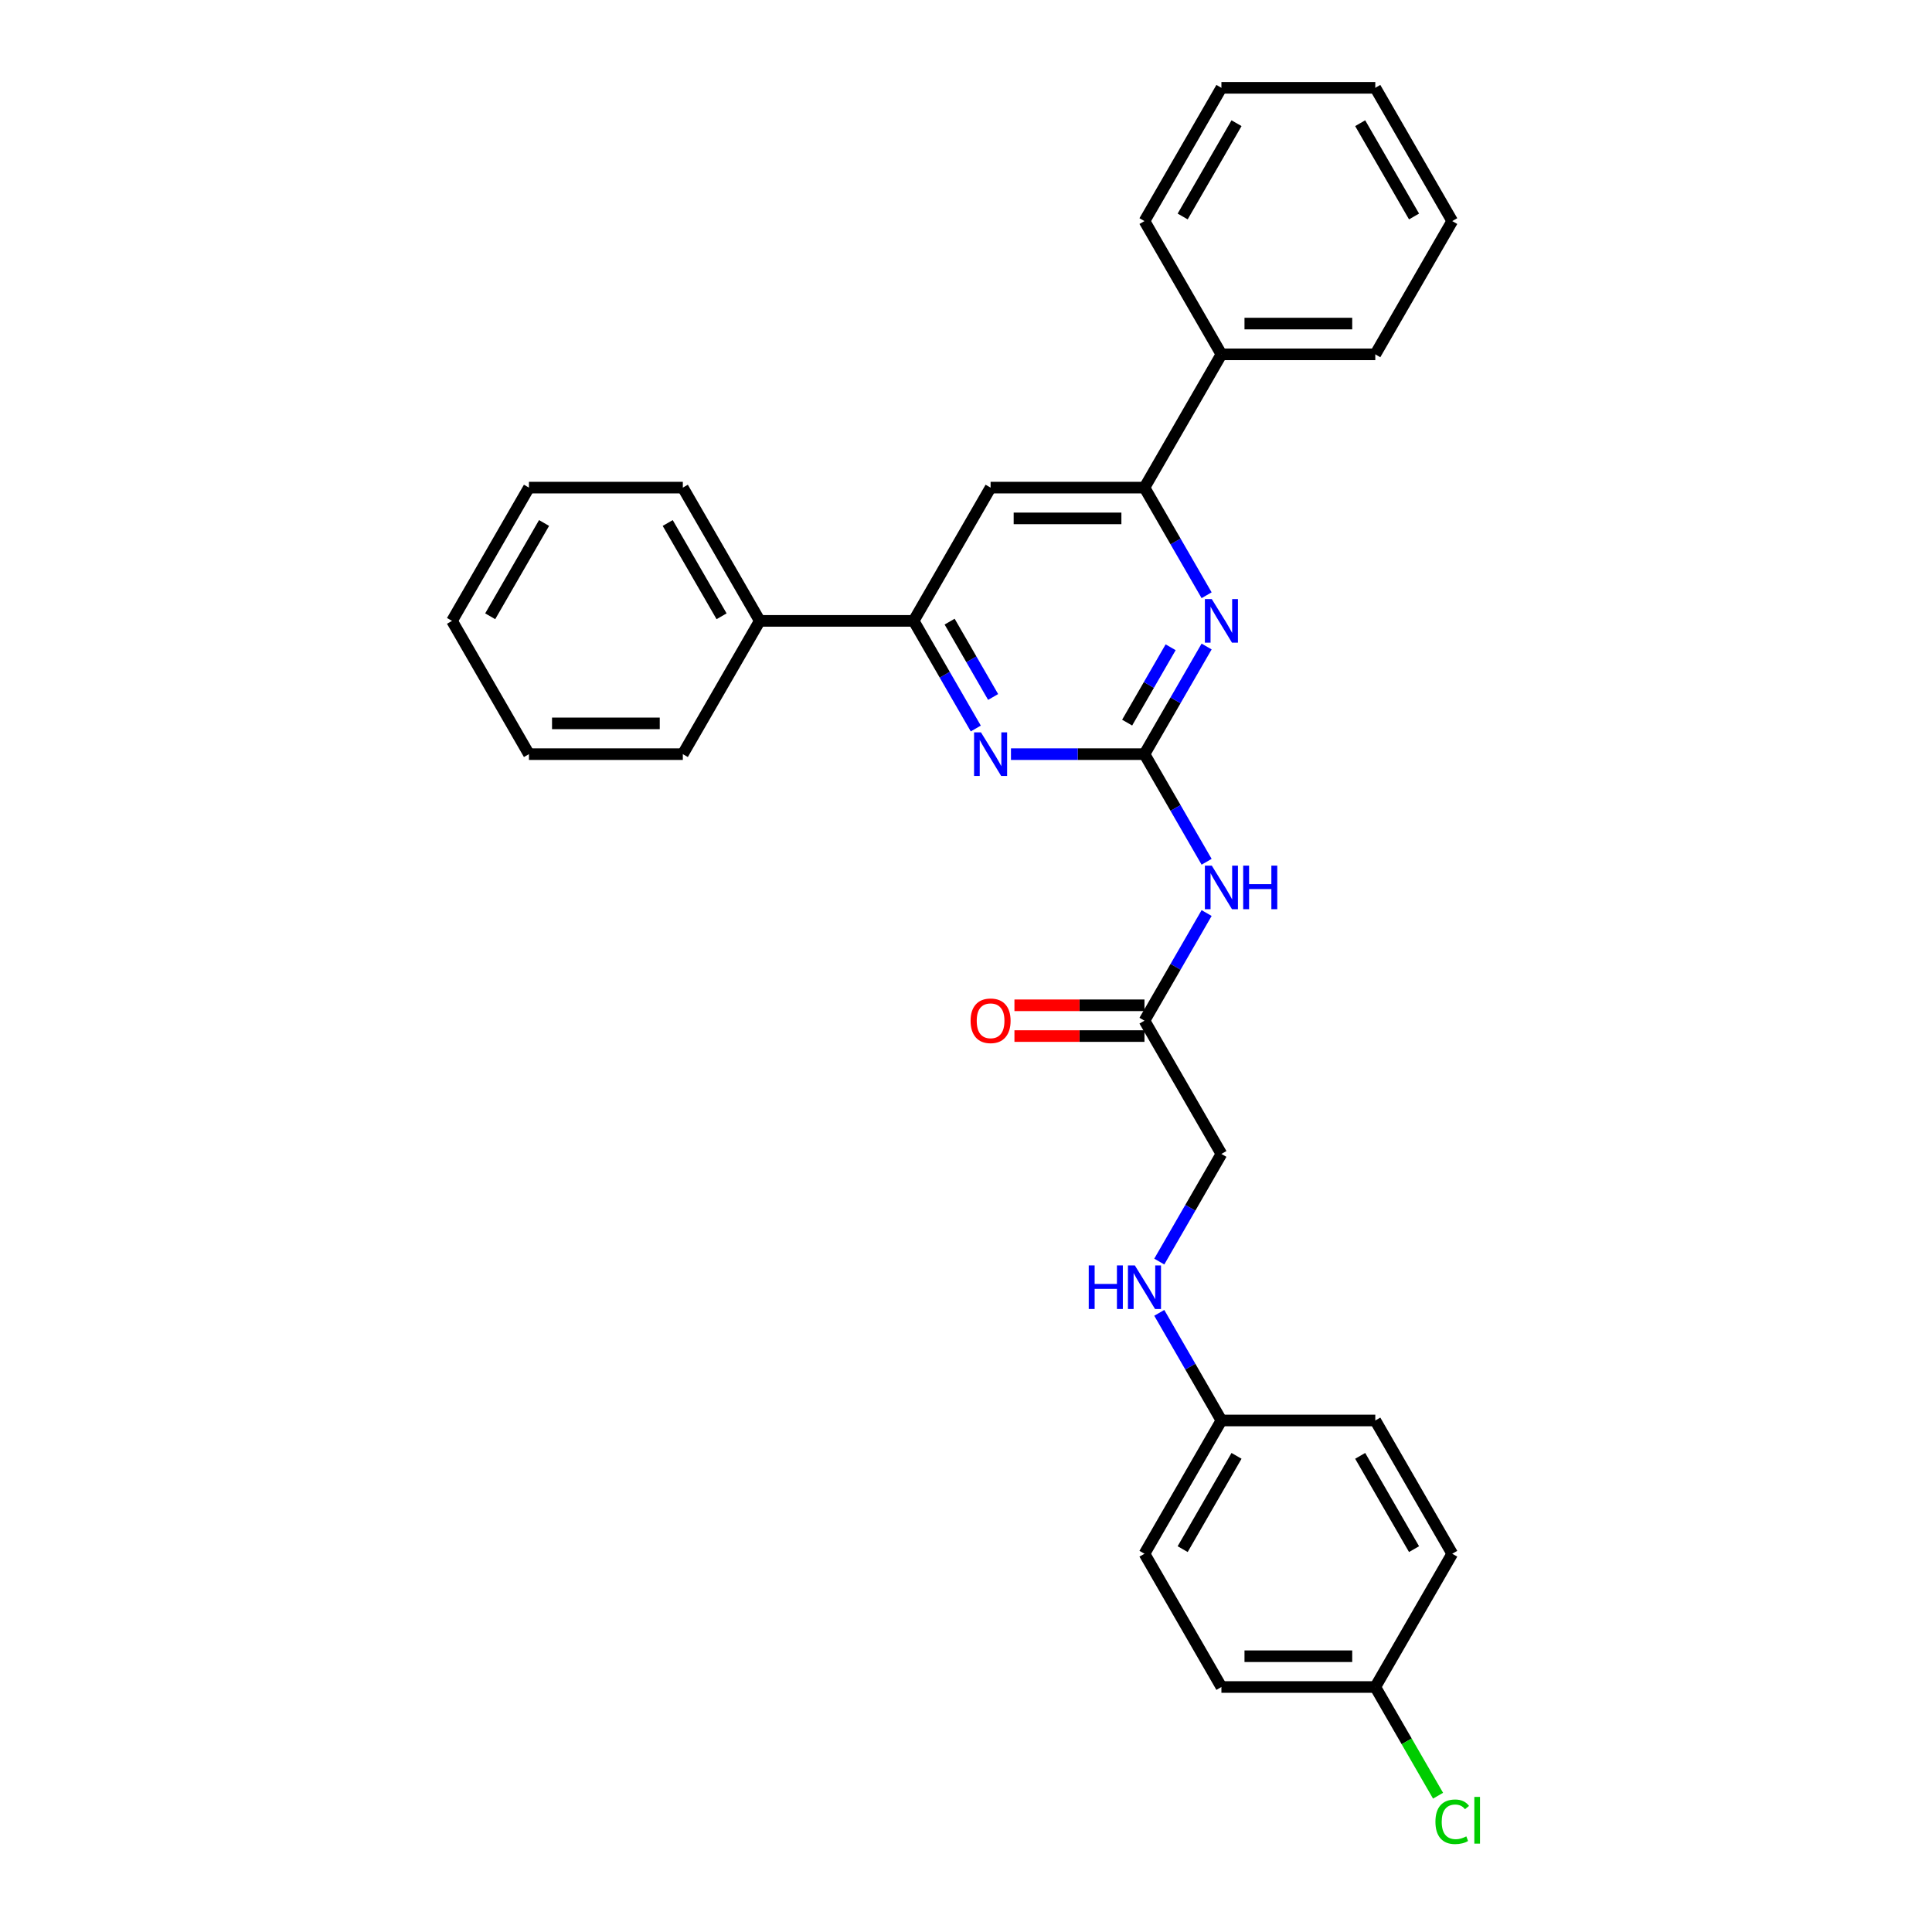 <?xml version='1.0' encoding='iso-8859-1'?>
<svg version='1.1' baseProfile='full'
              xmlns='http://www.w3.org/2000/svg'
                      xmlns:rdkit='http://www.rdkit.org/xml'
                      xmlns:xlink='http://www.w3.org/1999/xlink'
                  xml:space='preserve'
width='1000px' height='1000px' viewBox='0 0 1000 1000'>
<!-- END OF HEADER -->
<rect style='opacity:1.0;fill:#FFFFFF;stroke:none' width='1000' height='1000' x='0' y='0'> </rect>
<path class='bond-0' d='M 592.377,390.344 L 608.458,362.49' style='fill:none;fill-rule:evenodd;stroke:#000000;stroke-width:6px;stroke-linecap:butt;stroke-linejoin:miter;stroke-opacity:1' />
<path class='bond-0' d='M 608.458,362.49 L 624.54,334.636' style='fill:none;fill-rule:evenodd;stroke:#0000FF;stroke-width:6px;stroke-linecap:butt;stroke-linejoin:miter;stroke-opacity:1' />
<path class='bond-0' d='M 583.406,374.023 L 594.663,354.525' style='fill:none;fill-rule:evenodd;stroke:#000000;stroke-width:6px;stroke-linecap:butt;stroke-linejoin:miter;stroke-opacity:1' />
<path class='bond-0' d='M 594.663,354.525 L 605.92,335.027' style='fill:none;fill-rule:evenodd;stroke:#0000FF;stroke-width:6px;stroke-linecap:butt;stroke-linejoin:miter;stroke-opacity:1' />
<path class='bond-1' d='M 592.377,390.344 L 557.825,390.344' style='fill:none;fill-rule:evenodd;stroke:#000000;stroke-width:6px;stroke-linecap:butt;stroke-linejoin:miter;stroke-opacity:1' />
<path class='bond-1' d='M 557.825,390.344 L 523.273,390.344' style='fill:none;fill-rule:evenodd;stroke:#0000FF;stroke-width:6px;stroke-linecap:butt;stroke-linejoin:miter;stroke-opacity:1' />
<path class='bond-2' d='M 592.377,390.344 L 608.458,418.199' style='fill:none;fill-rule:evenodd;stroke:#000000;stroke-width:6px;stroke-linecap:butt;stroke-linejoin:miter;stroke-opacity:1' />
<path class='bond-2' d='M 608.458,418.199 L 624.54,446.053' style='fill:none;fill-rule:evenodd;stroke:#0000FF;stroke-width:6px;stroke-linecap:butt;stroke-linejoin:miter;stroke-opacity:1' />
<path class='bond-3' d='M 624.54,308.097 L 608.458,280.243' style='fill:none;fill-rule:evenodd;stroke:#0000FF;stroke-width:6px;stroke-linecap:butt;stroke-linejoin:miter;stroke-opacity:1' />
<path class='bond-3' d='M 608.458,280.243 L 592.377,252.388' style='fill:none;fill-rule:evenodd;stroke:#000000;stroke-width:6px;stroke-linecap:butt;stroke-linejoin:miter;stroke-opacity:1' />
<path class='bond-4' d='M 505.067,377.075 L 488.985,349.221' style='fill:none;fill-rule:evenodd;stroke:#0000FF;stroke-width:6px;stroke-linecap:butt;stroke-linejoin:miter;stroke-opacity:1' />
<path class='bond-4' d='M 488.985,349.221 L 472.903,321.366' style='fill:none;fill-rule:evenodd;stroke:#000000;stroke-width:6px;stroke-linecap:butt;stroke-linejoin:miter;stroke-opacity:1' />
<path class='bond-4' d='M 514.038,360.754 L 502.781,341.256' style='fill:none;fill-rule:evenodd;stroke:#0000FF;stroke-width:6px;stroke-linecap:butt;stroke-linejoin:miter;stroke-opacity:1' />
<path class='bond-4' d='M 502.781,341.256 L 491.524,321.758' style='fill:none;fill-rule:evenodd;stroke:#000000;stroke-width:6px;stroke-linecap:butt;stroke-linejoin:miter;stroke-opacity:1' />
<path class='bond-6' d='M 624.54,472.592 L 608.458,500.446' style='fill:none;fill-rule:evenodd;stroke:#0000FF;stroke-width:6px;stroke-linecap:butt;stroke-linejoin:miter;stroke-opacity:1' />
<path class='bond-6' d='M 608.458,500.446 L 592.377,528.3' style='fill:none;fill-rule:evenodd;stroke:#000000;stroke-width:6px;stroke-linecap:butt;stroke-linejoin:miter;stroke-opacity:1' />
<path class='bond-8' d='M 592.377,252.388 L 632.201,183.41' style='fill:none;fill-rule:evenodd;stroke:#000000;stroke-width:6px;stroke-linecap:butt;stroke-linejoin:miter;stroke-opacity:1' />
<path class='bond-29' d='M 592.377,252.388 L 512.728,252.388' style='fill:none;fill-rule:evenodd;stroke:#000000;stroke-width:6px;stroke-linecap:butt;stroke-linejoin:miter;stroke-opacity:1' />
<path class='bond-29' d='M 580.429,268.318 L 524.675,268.318' style='fill:none;fill-rule:evenodd;stroke:#000000;stroke-width:6px;stroke-linecap:butt;stroke-linejoin:miter;stroke-opacity:1' />
<path class='bond-5' d='M 472.903,321.366 L 512.728,252.388' style='fill:none;fill-rule:evenodd;stroke:#000000;stroke-width:6px;stroke-linecap:butt;stroke-linejoin:miter;stroke-opacity:1' />
<path class='bond-7' d='M 472.903,321.366 L 393.255,321.366' style='fill:none;fill-rule:evenodd;stroke:#000000;stroke-width:6px;stroke-linecap:butt;stroke-linejoin:miter;stroke-opacity:1' />
<path class='bond-10' d='M 592.377,520.335 L 558.725,520.335' style='fill:none;fill-rule:evenodd;stroke:#000000;stroke-width:6px;stroke-linecap:butt;stroke-linejoin:miter;stroke-opacity:1' />
<path class='bond-10' d='M 558.725,520.335 L 525.073,520.335' style='fill:none;fill-rule:evenodd;stroke:#FF0000;stroke-width:6px;stroke-linecap:butt;stroke-linejoin:miter;stroke-opacity:1' />
<path class='bond-10' d='M 592.377,536.265 L 558.725,536.265' style='fill:none;fill-rule:evenodd;stroke:#000000;stroke-width:6px;stroke-linecap:butt;stroke-linejoin:miter;stroke-opacity:1' />
<path class='bond-10' d='M 558.725,536.265 L 525.073,536.265' style='fill:none;fill-rule:evenodd;stroke:#FF0000;stroke-width:6px;stroke-linecap:butt;stroke-linejoin:miter;stroke-opacity:1' />
<path class='bond-11' d='M 592.377,528.3 L 632.201,597.278' style='fill:none;fill-rule:evenodd;stroke:#000000;stroke-width:6px;stroke-linecap:butt;stroke-linejoin:miter;stroke-opacity:1' />
<path class='bond-19' d='M 393.255,321.366 L 353.43,252.388' style='fill:none;fill-rule:evenodd;stroke:#000000;stroke-width:6px;stroke-linecap:butt;stroke-linejoin:miter;stroke-opacity:1' />
<path class='bond-19' d='M 373.485,318.985 L 345.608,270.7' style='fill:none;fill-rule:evenodd;stroke:#000000;stroke-width:6px;stroke-linecap:butt;stroke-linejoin:miter;stroke-opacity:1' />
<path class='bond-21' d='M 393.255,321.366 L 353.43,390.344' style='fill:none;fill-rule:evenodd;stroke:#000000;stroke-width:6px;stroke-linecap:butt;stroke-linejoin:miter;stroke-opacity:1' />
<path class='bond-20' d='M 632.201,183.41 L 711.85,183.41' style='fill:none;fill-rule:evenodd;stroke:#000000;stroke-width:6px;stroke-linecap:butt;stroke-linejoin:miter;stroke-opacity:1' />
<path class='bond-20' d='M 644.149,167.481 L 699.903,167.481' style='fill:none;fill-rule:evenodd;stroke:#000000;stroke-width:6px;stroke-linecap:butt;stroke-linejoin:miter;stroke-opacity:1' />
<path class='bond-22' d='M 632.201,183.41 L 592.377,114.433' style='fill:none;fill-rule:evenodd;stroke:#000000;stroke-width:6px;stroke-linecap:butt;stroke-linejoin:miter;stroke-opacity:1' />
<path class='bond-9' d='M 600.038,652.987 L 616.12,625.132' style='fill:none;fill-rule:evenodd;stroke:#0000FF;stroke-width:6px;stroke-linecap:butt;stroke-linejoin:miter;stroke-opacity:1' />
<path class='bond-9' d='M 616.12,625.132 L 632.201,597.278' style='fill:none;fill-rule:evenodd;stroke:#000000;stroke-width:6px;stroke-linecap:butt;stroke-linejoin:miter;stroke-opacity:1' />
<path class='bond-12' d='M 600.038,679.526 L 616.12,707.38' style='fill:none;fill-rule:evenodd;stroke:#0000FF;stroke-width:6px;stroke-linecap:butt;stroke-linejoin:miter;stroke-opacity:1' />
<path class='bond-12' d='M 616.12,707.38 L 632.201,735.234' style='fill:none;fill-rule:evenodd;stroke:#000000;stroke-width:6px;stroke-linecap:butt;stroke-linejoin:miter;stroke-opacity:1' />
<path class='bond-15' d='M 632.201,735.234 L 711.85,735.234' style='fill:none;fill-rule:evenodd;stroke:#000000;stroke-width:6px;stroke-linecap:butt;stroke-linejoin:miter;stroke-opacity:1' />
<path class='bond-16' d='M 632.201,735.234 L 592.377,804.212' style='fill:none;fill-rule:evenodd;stroke:#000000;stroke-width:6px;stroke-linecap:butt;stroke-linejoin:miter;stroke-opacity:1' />
<path class='bond-16' d='M 640.023,753.546 L 612.146,801.83' style='fill:none;fill-rule:evenodd;stroke:#000000;stroke-width:6px;stroke-linecap:butt;stroke-linejoin:miter;stroke-opacity:1' />
<path class='bond-13' d='M 711.85,873.19 L 632.201,873.19' style='fill:none;fill-rule:evenodd;stroke:#000000;stroke-width:6px;stroke-linecap:butt;stroke-linejoin:miter;stroke-opacity:1' />
<path class='bond-13' d='M 699.903,857.26 L 644.149,857.26' style='fill:none;fill-rule:evenodd;stroke:#000000;stroke-width:6px;stroke-linecap:butt;stroke-linejoin:miter;stroke-opacity:1' />
<path class='bond-14' d='M 711.85,873.19 L 728.093,901.323' style='fill:none;fill-rule:evenodd;stroke:#000000;stroke-width:6px;stroke-linecap:butt;stroke-linejoin:miter;stroke-opacity:1' />
<path class='bond-14' d='M 728.093,901.323 L 744.335,929.456' style='fill:none;fill-rule:evenodd;stroke:#00CC00;stroke-width:6px;stroke-linecap:butt;stroke-linejoin:miter;stroke-opacity:1' />
<path class='bond-32' d='M 711.85,873.19 L 751.675,804.212' style='fill:none;fill-rule:evenodd;stroke:#000000;stroke-width:6px;stroke-linecap:butt;stroke-linejoin:miter;stroke-opacity:1' />
<path class='bond-17' d='M 711.85,735.234 L 751.675,804.212' style='fill:none;fill-rule:evenodd;stroke:#000000;stroke-width:6px;stroke-linecap:butt;stroke-linejoin:miter;stroke-opacity:1' />
<path class='bond-17' d='M 704.028,753.546 L 731.905,801.83' style='fill:none;fill-rule:evenodd;stroke:#000000;stroke-width:6px;stroke-linecap:butt;stroke-linejoin:miter;stroke-opacity:1' />
<path class='bond-18' d='M 592.377,804.212 L 632.201,873.19' style='fill:none;fill-rule:evenodd;stroke:#000000;stroke-width:6px;stroke-linecap:butt;stroke-linejoin:miter;stroke-opacity:1' />
<path class='bond-25' d='M 353.43,252.388 L 273.781,252.388' style='fill:none;fill-rule:evenodd;stroke:#000000;stroke-width:6px;stroke-linecap:butt;stroke-linejoin:miter;stroke-opacity:1' />
<path class='bond-23' d='M 711.85,183.41 L 751.675,114.433' style='fill:none;fill-rule:evenodd;stroke:#000000;stroke-width:6px;stroke-linecap:butt;stroke-linejoin:miter;stroke-opacity:1' />
<path class='bond-24' d='M 353.43,390.344 L 273.781,390.344' style='fill:none;fill-rule:evenodd;stroke:#000000;stroke-width:6px;stroke-linecap:butt;stroke-linejoin:miter;stroke-opacity:1' />
<path class='bond-24' d='M 341.483,374.415 L 285.729,374.415' style='fill:none;fill-rule:evenodd;stroke:#000000;stroke-width:6px;stroke-linecap:butt;stroke-linejoin:miter;stroke-opacity:1' />
<path class='bond-26' d='M 592.377,114.433 L 632.201,45.455' style='fill:none;fill-rule:evenodd;stroke:#000000;stroke-width:6px;stroke-linecap:butt;stroke-linejoin:miter;stroke-opacity:1' />
<path class='bond-26' d='M 612.146,112.051 L 640.023,63.766' style='fill:none;fill-rule:evenodd;stroke:#000000;stroke-width:6px;stroke-linecap:butt;stroke-linejoin:miter;stroke-opacity:1' />
<path class='bond-31' d='M 751.675,114.433 L 711.85,45.455' style='fill:none;fill-rule:evenodd;stroke:#000000;stroke-width:6px;stroke-linecap:butt;stroke-linejoin:miter;stroke-opacity:1' />
<path class='bond-31' d='M 731.905,112.051 L 704.028,63.766' style='fill:none;fill-rule:evenodd;stroke:#000000;stroke-width:6px;stroke-linecap:butt;stroke-linejoin:miter;stroke-opacity:1' />
<path class='bond-27' d='M 273.781,390.344 L 233.957,321.366' style='fill:none;fill-rule:evenodd;stroke:#000000;stroke-width:6px;stroke-linecap:butt;stroke-linejoin:miter;stroke-opacity:1' />
<path class='bond-30' d='M 273.781,252.388 L 233.957,321.366' style='fill:none;fill-rule:evenodd;stroke:#000000;stroke-width:6px;stroke-linecap:butt;stroke-linejoin:miter;stroke-opacity:1' />
<path class='bond-30' d='M 281.603,270.7 L 253.726,318.985' style='fill:none;fill-rule:evenodd;stroke:#000000;stroke-width:6px;stroke-linecap:butt;stroke-linejoin:miter;stroke-opacity:1' />
<path class='bond-28' d='M 632.201,45.455 L 711.85,45.455' style='fill:none;fill-rule:evenodd;stroke:#000000;stroke-width:6px;stroke-linecap:butt;stroke-linejoin:miter;stroke-opacity:1' />
<path  class='atom-1' d='M 627.215 310.088
L 634.607 322.035
Q 635.339 323.214, 636.518 325.349
Q 637.697 327.483, 637.761 327.611
L 637.761 310.088
L 640.756 310.088
L 640.756 332.645
L 637.665 332.645
L 629.732 319.582
Q 628.808 318.053, 627.821 316.301
Q 626.865 314.548, 626.578 314.007
L 626.578 332.645
L 623.647 332.645
L 623.647 310.088
L 627.215 310.088
' fill='#0000FF'/>
<path  class='atom-2' d='M 507.742 379.066
L 515.133 391.013
Q 515.866 392.192, 517.045 394.327
Q 518.224 396.461, 518.287 396.589
L 518.287 379.066
L 521.282 379.066
L 521.282 401.623
L 518.192 401.623
L 510.259 388.56
Q 509.335 387.031, 508.347 385.279
Q 507.391 383.526, 507.105 382.985
L 507.105 401.623
L 504.174 401.623
L 504.174 379.066
L 507.742 379.066
' fill='#0000FF'/>
<path  class='atom-3' d='M 627.215 448.044
L 634.607 459.991
Q 635.339 461.17, 636.518 463.305
Q 637.697 465.439, 637.761 465.567
L 637.761 448.044
L 640.756 448.044
L 640.756 470.601
L 637.665 470.601
L 629.732 457.538
Q 628.808 456.009, 627.821 454.257
Q 626.865 452.504, 626.578 451.963
L 626.578 470.601
L 623.647 470.601
L 623.647 448.044
L 627.215 448.044
' fill='#0000FF'/>
<path  class='atom-3' d='M 643.464 448.044
L 646.522 448.044
L 646.522 457.634
L 658.055 457.634
L 658.055 448.044
L 661.114 448.044
L 661.114 470.601
L 658.055 470.601
L 658.055 460.183
L 646.522 460.183
L 646.522 470.601
L 643.464 470.601
L 643.464 448.044
' fill='#0000FF'/>
<path  class='atom-10' d='M 563.528 654.978
L 566.586 654.978
L 566.586 664.568
L 578.12 664.568
L 578.12 654.978
L 581.178 654.978
L 581.178 677.534
L 578.12 677.534
L 578.12 667.116
L 566.586 667.116
L 566.586 677.534
L 563.528 677.534
L 563.528 654.978
' fill='#0000FF'/>
<path  class='atom-10' d='M 587.391 654.978
L 594.782 666.925
Q 595.515 668.104, 596.694 670.239
Q 597.873 672.373, 597.936 672.501
L 597.936 654.978
L 600.931 654.978
L 600.931 677.534
L 597.841 677.534
L 589.908 664.472
Q 588.984 662.943, 587.996 661.191
Q 587.04 659.438, 586.754 658.897
L 586.754 677.534
L 583.822 677.534
L 583.822 654.978
L 587.391 654.978
' fill='#0000FF'/>
<path  class='atom-11' d='M 502.374 528.364
Q 502.374 522.948, 505.05 519.921
Q 507.726 516.895, 512.728 516.895
Q 517.73 516.895, 520.406 519.921
Q 523.082 522.948, 523.082 528.364
Q 523.082 533.844, 520.374 536.966
Q 517.666 540.056, 512.728 540.056
Q 507.758 540.056, 505.05 536.966
Q 502.374 533.876, 502.374 528.364
M 512.728 537.508
Q 516.169 537.508, 518.017 535.214
Q 519.896 532.888, 519.896 528.364
Q 519.896 523.936, 518.017 521.705
Q 516.169 519.443, 512.728 519.443
Q 509.287 519.443, 507.407 521.673
Q 505.559 523.904, 505.559 528.364
Q 505.559 532.92, 507.407 535.214
Q 509.287 537.508, 512.728 537.508
' fill='#FF0000'/>
<path  class='atom-15' d='M 742.977 942.949
Q 742.977 937.341, 745.589 934.41
Q 748.234 931.447, 753.236 931.447
Q 757.887 931.447, 760.372 934.729
L 758.269 936.449
Q 756.453 934.06, 753.236 934.06
Q 749.827 934.06, 748.011 936.354
Q 746.227 938.616, 746.227 942.949
Q 746.227 947.409, 748.074 949.703
Q 749.954 951.997, 753.586 951.997
Q 756.071 951.997, 758.97 950.499
L 759.862 952.889
Q 758.684 953.653, 756.9 954.099
Q 755.115 954.545, 753.14 954.545
Q 748.234 954.545, 745.589 951.551
Q 742.977 948.556, 742.977 942.949
' fill='#00CC00'/>
<path  class='atom-15' d='M 763.112 930.077
L 766.043 930.077
L 766.043 954.259
L 763.112 954.259
L 763.112 930.077
' fill='#00CC00'/>
</svg>
